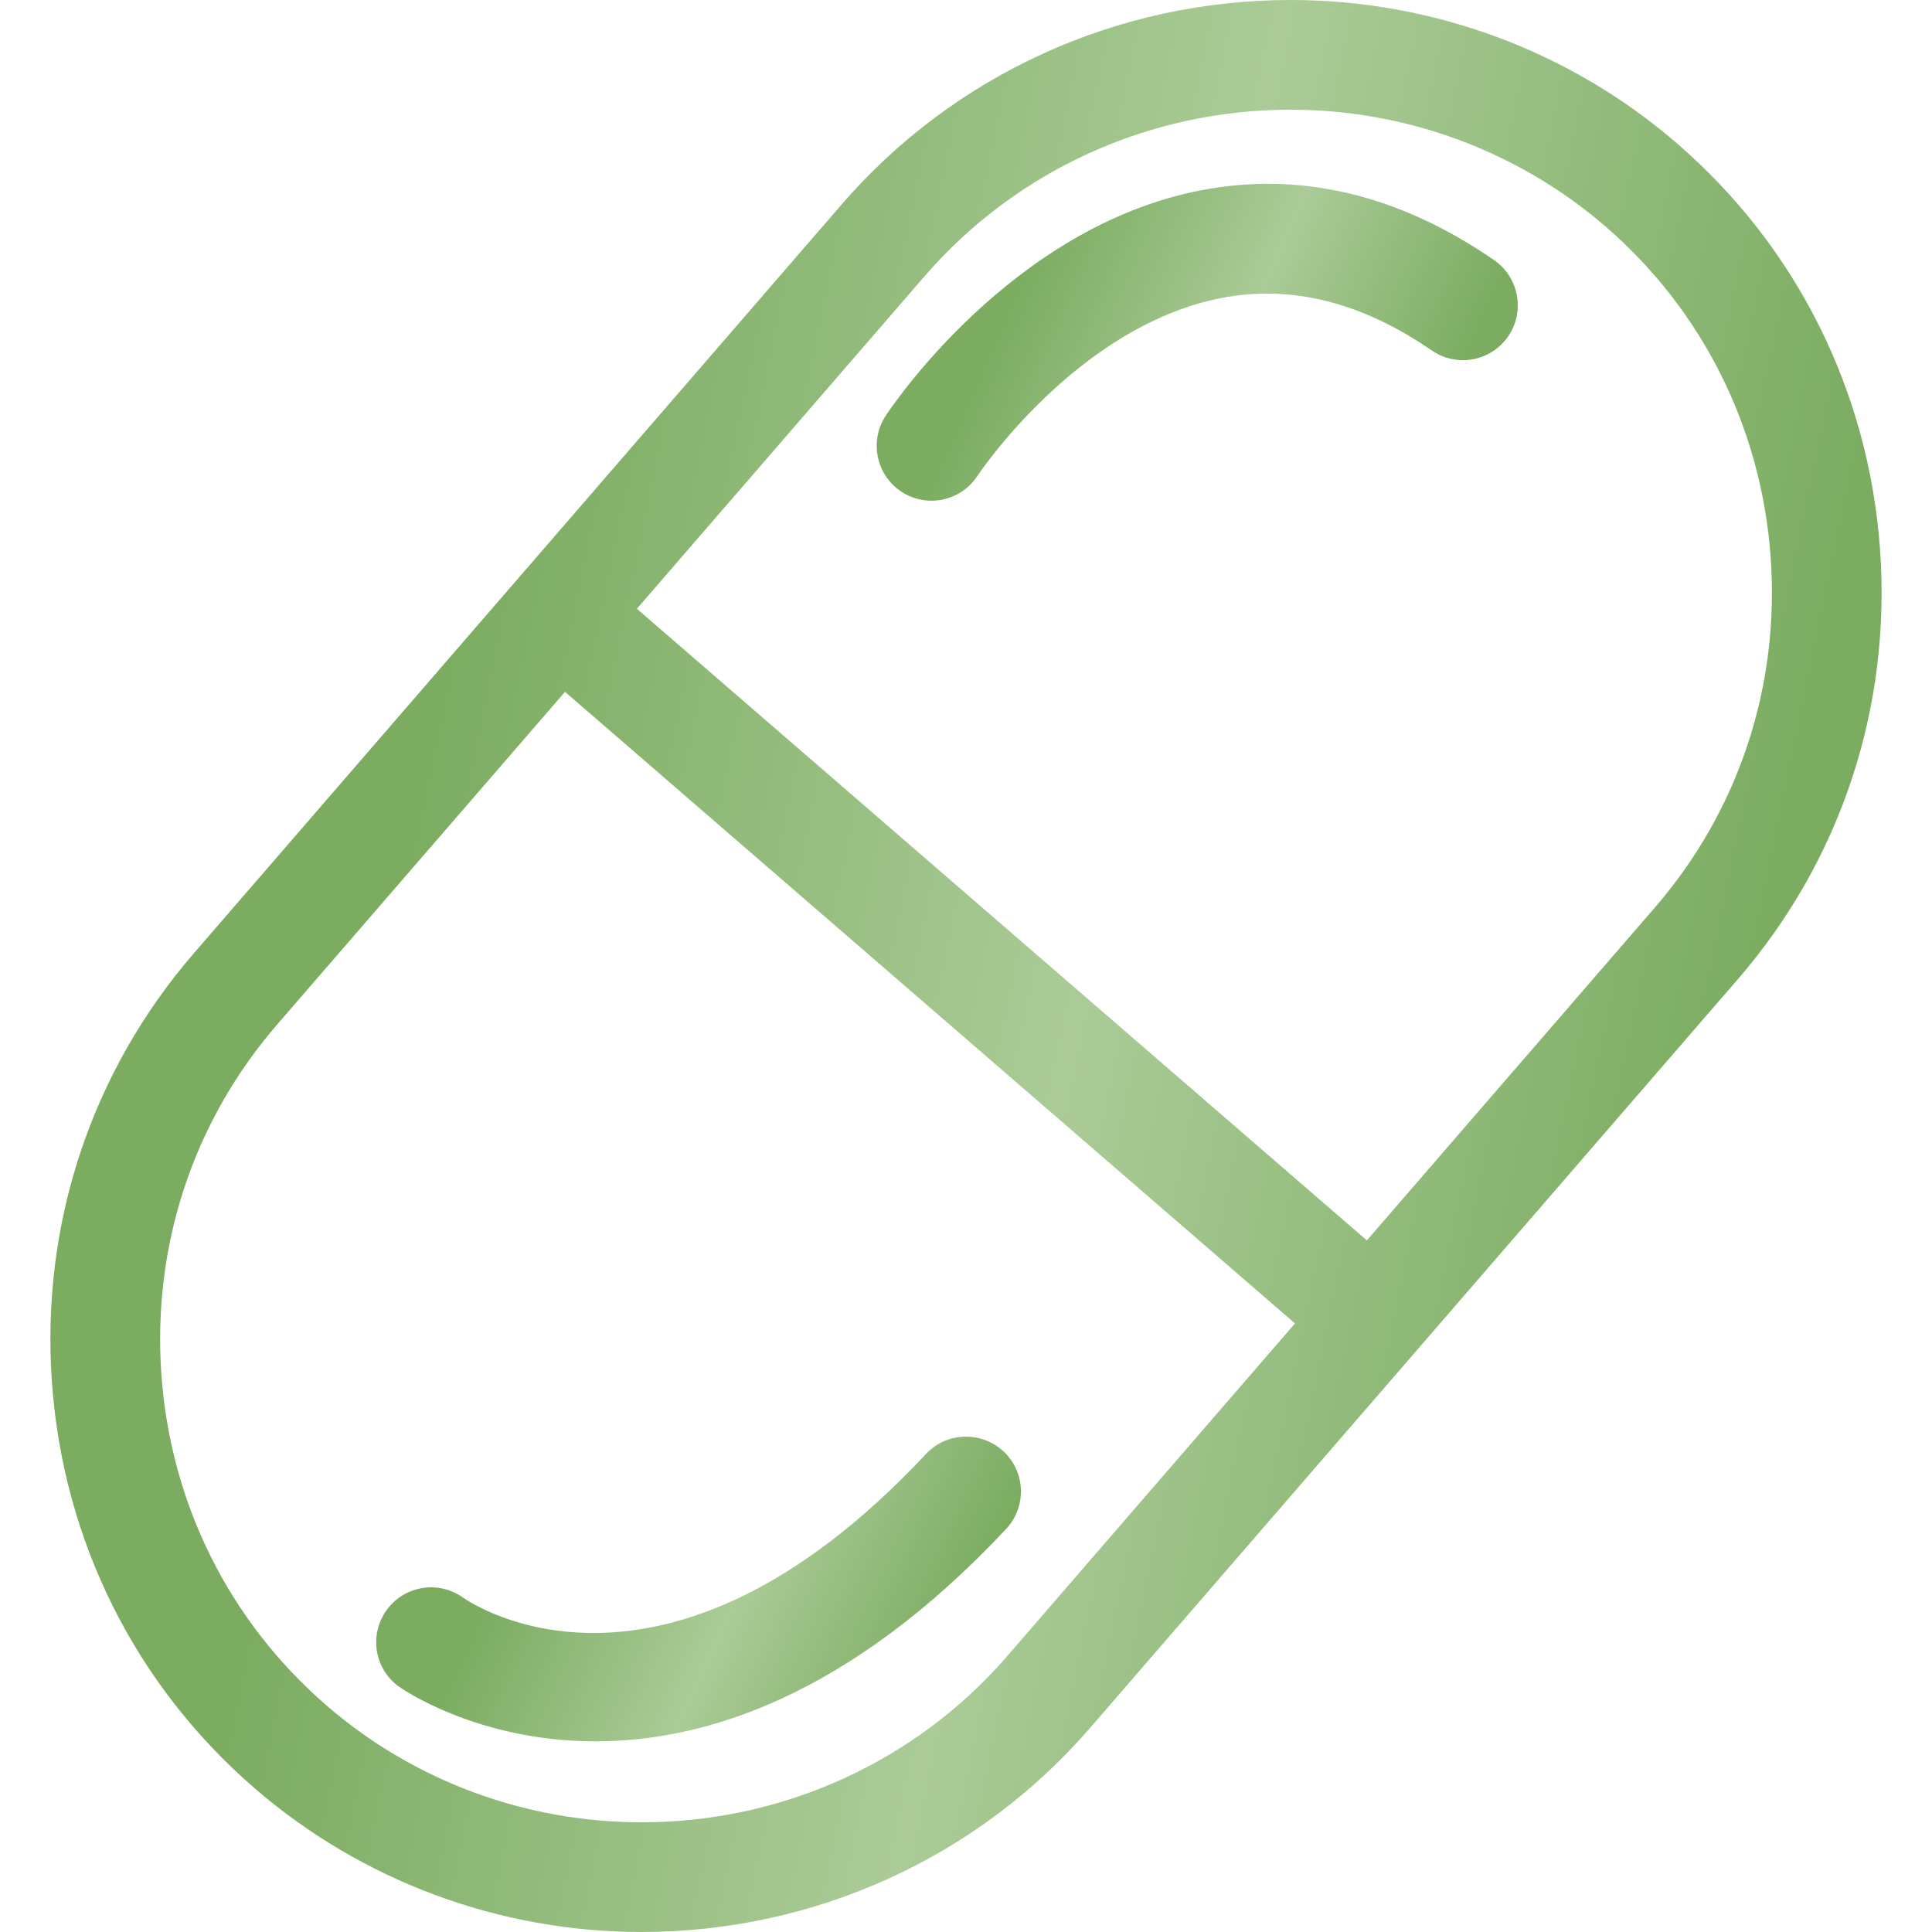 <svg width="31" height="31" viewBox="0 0 31 31" fill="none" xmlns="http://www.w3.org/2000/svg">
<g clip-path="url(#clip0_1388_3987)">
<path d="M26.915 2.307C25.197 0.818 22.991 0 20.707 0C17.933 0 15.309 1.195 13.508 3.277L3.117 15.288C1.462 17.199 0.651 19.651 0.834 22.189C1.017 24.727 2.172 27.038 4.085 28.693C5.804 30.18 8.01 31 10.294 31C13.068 31 15.691 29.807 17.491 27.725L27.883 15.714C29.539 13.801 30.349 11.349 30.166 8.811C29.982 6.273 28.828 3.962 26.915 2.307ZM16.162 26.572C14.696 28.267 12.558 29.24 10.296 29.24C8.432 29.24 6.637 28.575 5.238 27.364C3.68 26.015 2.74 24.134 2.59 22.062C2.441 19.994 3.099 17.997 4.447 16.439L9.066 11.101L20.779 21.235L16.162 26.572ZM26.554 14.561L21.932 19.903L10.219 9.768L14.839 4.428C16.307 2.733 18.445 1.76 20.707 1.76C22.567 1.76 24.364 2.427 25.764 3.636C27.321 4.985 28.261 6.866 28.411 8.938C28.56 11.006 27.902 13.003 26.554 14.561Z" fill="url(#paint0_linear_1388_3987)"/>
<path d="M16.103 23.289C15.745 22.959 15.191 22.974 14.858 23.33C10.661 27.813 7.572 25.734 7.433 25.637C7.04 25.354 6.494 25.439 6.208 25.829C5.919 26.22 6.003 26.773 6.396 27.059C6.419 27.077 7.637 27.941 9.557 27.941C11.298 27.941 13.616 27.23 16.143 24.534C16.476 24.178 16.458 23.622 16.103 23.289Z" fill="url(#paint1_linear_1388_3987)"/>
<path d="M19.253 3.057C16.217 3.652 14.292 6.549 14.211 6.672C13.945 7.078 14.059 7.624 14.464 7.89C14.614 7.988 14.781 8.034 14.947 8.034C15.233 8.034 15.515 7.893 15.684 7.636C15.7 7.612 17.277 5.238 19.591 4.783C20.709 4.563 21.848 4.847 22.973 5.623C23.372 5.898 23.919 5.801 24.198 5.399C24.474 4.998 24.373 4.451 23.974 4.174C22.443 3.12 20.859 2.742 19.253 3.057Z" fill="url(#paint2_linear_1388_3987)"/>
</g>
<defs>
<linearGradient id="paint0_linear_1388_3987" x1="4.666" y1="4.00944e-07" x2="35.298" y2="6.346" gradientUnits="userSpaceOnUse">
<stop offset="0.144" stop-color="#7BAC60"/>
<stop offset="0.5" stop-color="#AACB97"/>
<stop offset="0.839" stop-color="#7BAC60"/>
</linearGradient>
<linearGradient id="paint1_linear_1388_3987" x1="7.394" y1="23.052" x2="16.661" y2="27.337" gradientUnits="userSpaceOnUse">
<stop offset="0.144" stop-color="#7BAC60"/>
<stop offset="0.5" stop-color="#AACB97"/>
<stop offset="0.839" stop-color="#7BAC60"/>
</linearGradient>
<linearGradient id="paint2_linear_1388_3987" x1="15.418" y1="2.949" x2="24.773" y2="7.086" gradientUnits="userSpaceOnUse">
<stop offset="0.144" stop-color="#7BAC60"/>
<stop offset="0.5" stop-color="#AACB97"/>
<stop offset="0.839" stop-color="#7BAC60"/>
</linearGradient>
<clipPath id="clip0_1388_3987">
<rect width="31" height="31" fill="white"/>
</clipPath>
</defs>
</svg>
